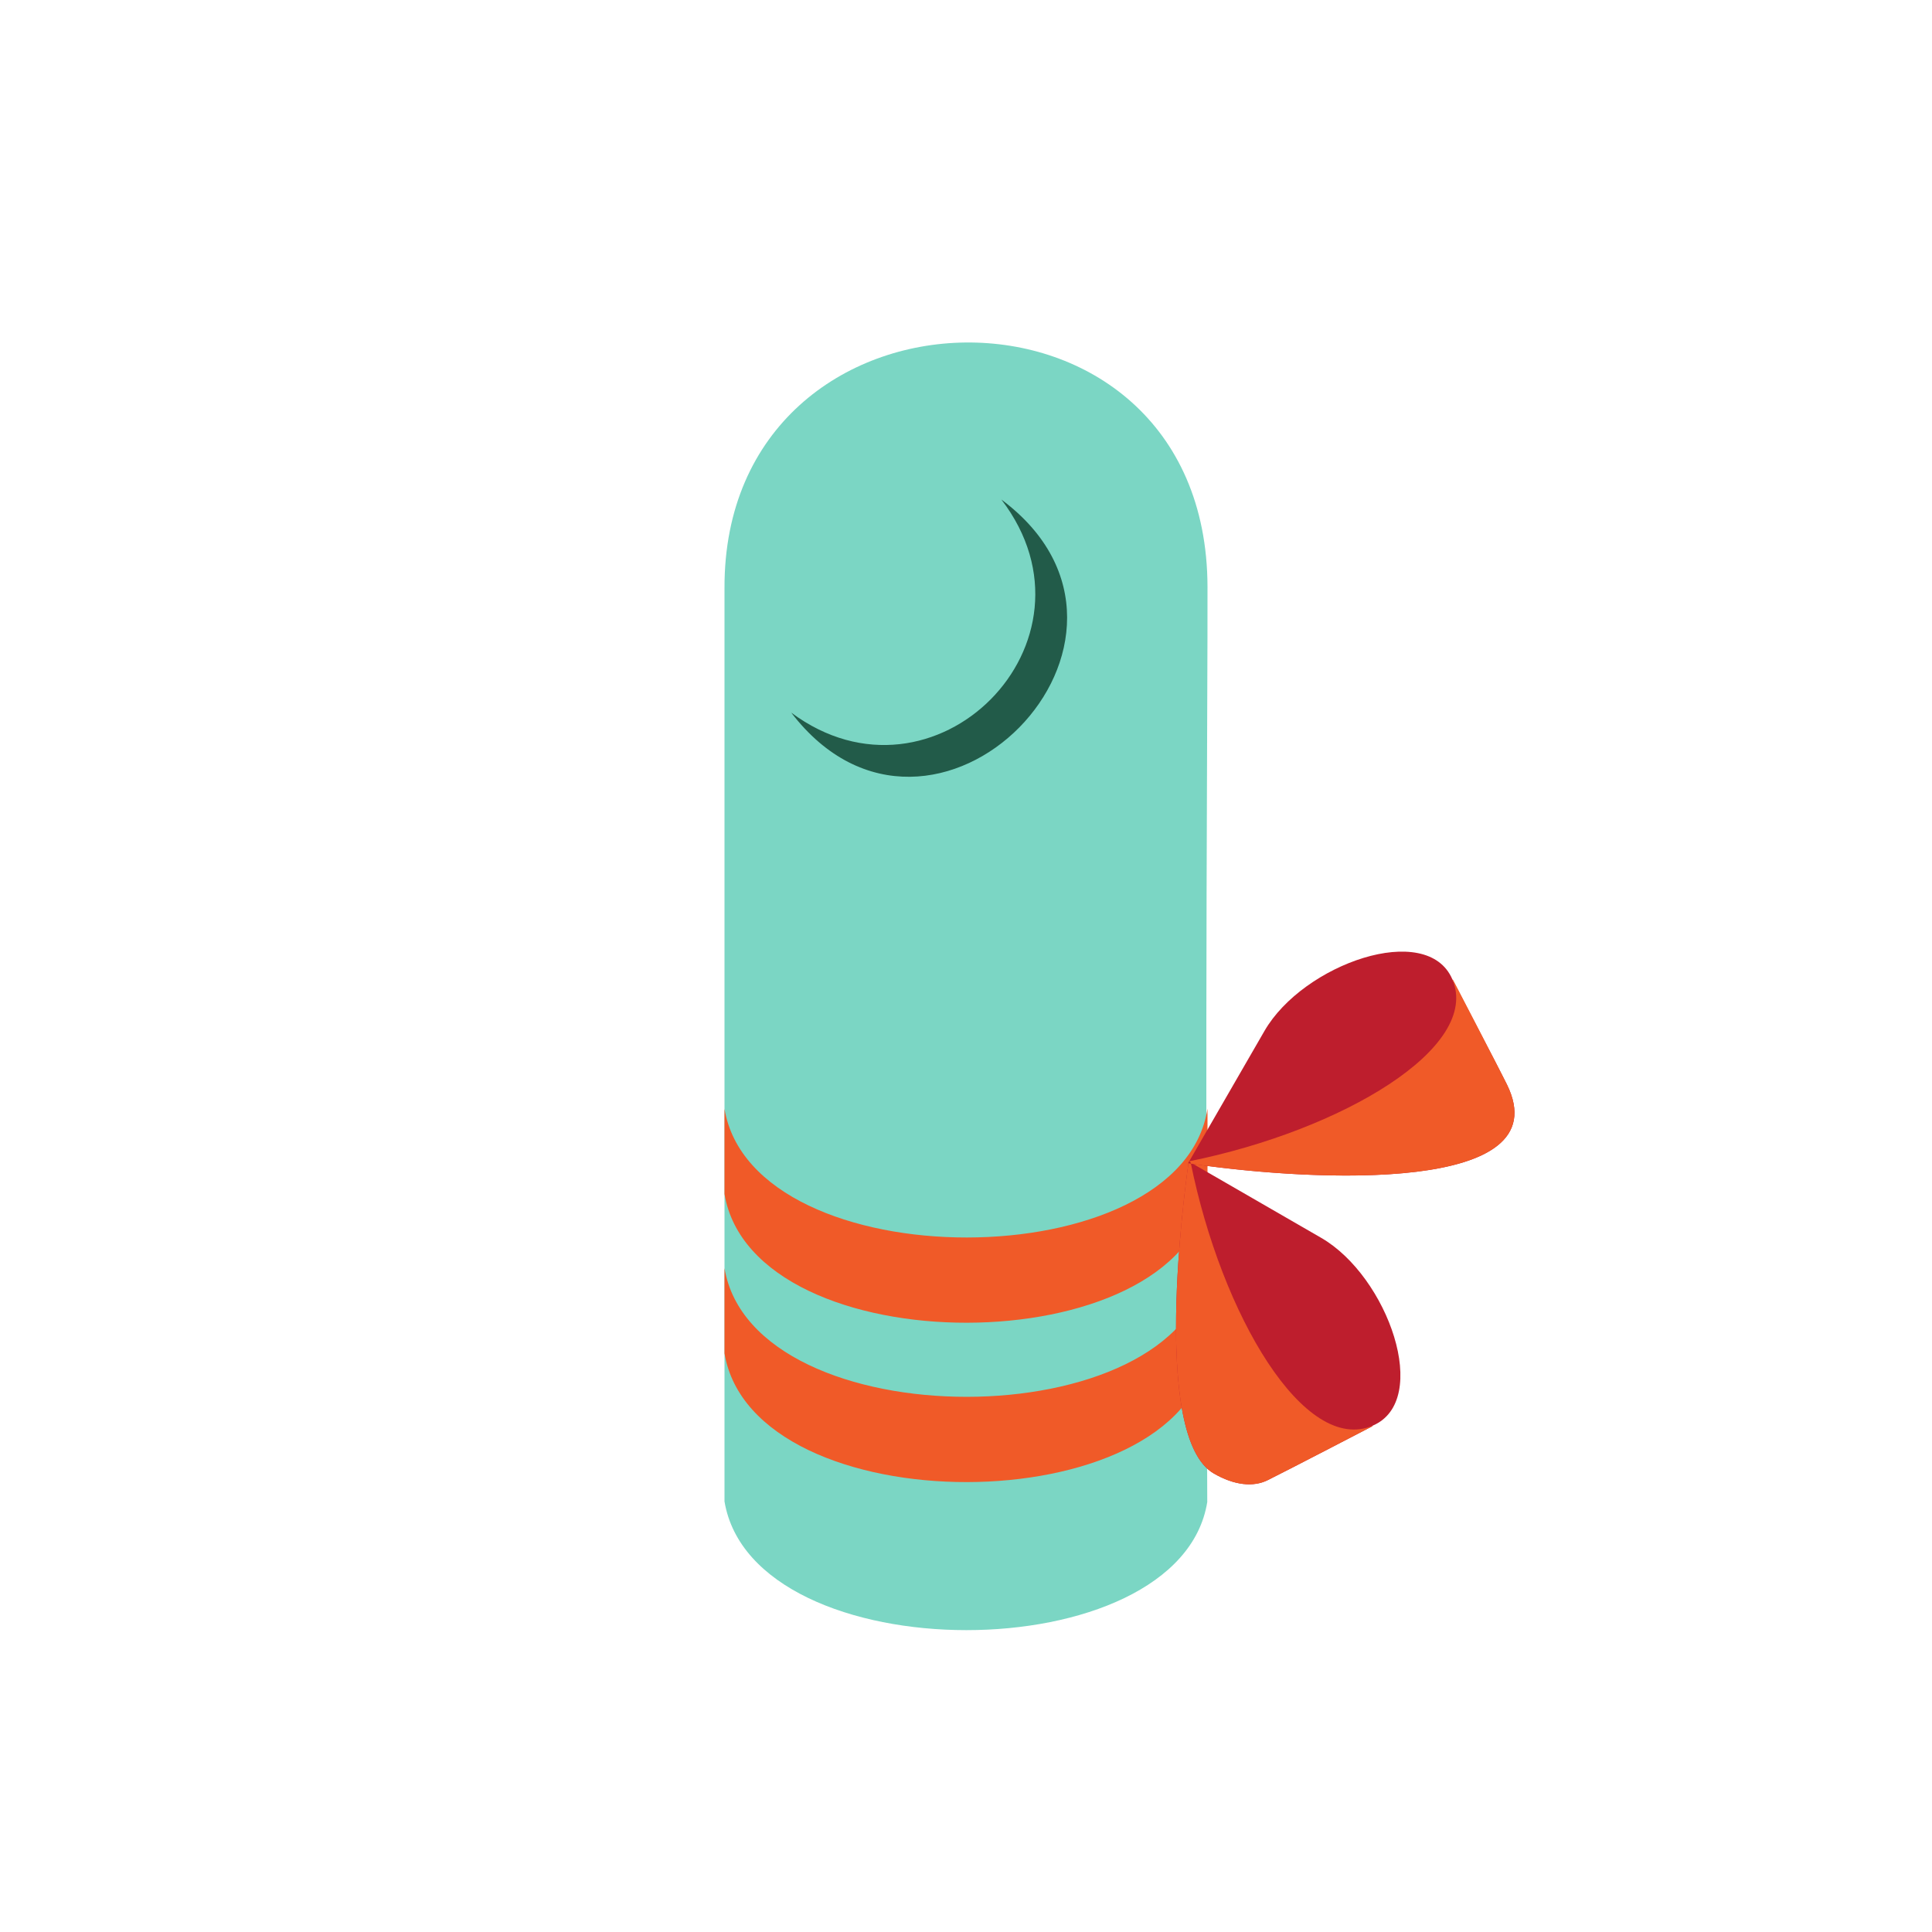<?xml version="1.0" encoding="utf-8"?>
<svg version="1.1" id="Uploaded to svgrepo.com" xmlns="http://www.w3.org/2000/svg" xmlns:xlink="http://www.w3.org/1999/xlink" 
	 width="800px" height="800px" viewBox="0 0 32 32" xml:space="preserve">
<style type="text/css">
	.isometric_acht{fill:#F05A28;}
	.isometric_negen{fill:#BE1E2D;}
	.isometric_tien{fill:#7BD6C4;}
	.isometric_dertien{fill:#225B49;}
	.st0{fill:#569080;}
	.st1{fill:#F28103;}
	.st2{fill:#72C0AB;}
	.st3{fill:#F29227;}
	.st4{fill:#FF7344;}
	.st5{fill:#F8F7C5;}
	.st6{fill:#F5DF89;}
	.st7{fill:#AD9A74;}
	.st8{fill:none;}
	.st9{fill:#BE1E2D;}
	.st10{fill:#F2D76C;}
	.st11{fill:#7BD6C4;}
</style>
<g>
	<path class="isometric_tien" d="M19.996,24.878C19.957,16.395,20.004,11.609,20,9.717c-0.014-5.474-8.014-5.317-8,0.021v15.131
		C12.476,27.712,19.542,27.706,19.996,24.878z"/>
	<path class="isometric_acht" d="M20,18.361v1.411c-0.432,2.837-7.52,2.859-8,0.005v-1.411C12.477,21.213,19.567,21.203,20,18.361z
		 M12,21.005v1.411c0.479,2.854,7.568,2.833,8-0.005V21C19.567,23.842,12.477,23.852,12,21.005z"/>
	<path class="isometric_dertien" d="M13.105,11.803c2.345,3.06,6.569-1.229,3.481-3.529C18.392,10.634,15.47,13.562,13.105,11.803z"
		/>
	<path class="isometric_negen" d="M19.765,19.28c0.245,0.141,1.471,0.849,2.117,1.222c1.109,0.64,1.83,2.694,0.855,3.111
		c-0.002,0.002-0.014,0.014-0.014,0.014s-1.474,0.766-1.73,0.891c-0.233,0.114-0.545,0.086-0.888-0.112
		c-1.043-0.602-0.482-4.706-0.42-5.138c-0.004-0.001-0.009-0.001-0.013-0.002l0.017-0.021c0.001-0.009,0.002-0.014,0.002-0.014
		l0.006,0.004c0,0,0.831-1.44,1.247-2.16c0.64-1.109,2.694-1.83,3.111-0.855c0.014,0.032,0.78,1.488,0.905,1.744
		C25.843,19.763,21.815,19.577,19.765,19.28z"/>
	<path class="isometric_acht" d="M22.737,23.613c-0.002,0.002-0.014,0.014-0.014,0.014s-1.474,0.766-1.73,0.891
		c-0.233,0.114-0.545,0.086-0.888-0.112c-1.101-0.635-0.415-5.176-0.415-5.176l0.031,0.024
		C20.235,21.792,21.607,24.097,22.737,23.613z M19.696,19.235l-0.024,0.031c2.018,0.305,6.185,0.525,5.288-1.303
		c-0.125-0.256-0.891-1.73-0.891-1.73s-0.012-0.012-0.014-0.014C24.538,17.35,22.233,18.722,19.696,19.235z"/>
	<path class="isometric_negen" d="M22.684,23.634c-0.004,0.002-0.009,0.003-0.013,0.004C22.676,23.637,22.68,23.635,22.684,23.634z"
		/>
</g>
</svg>
